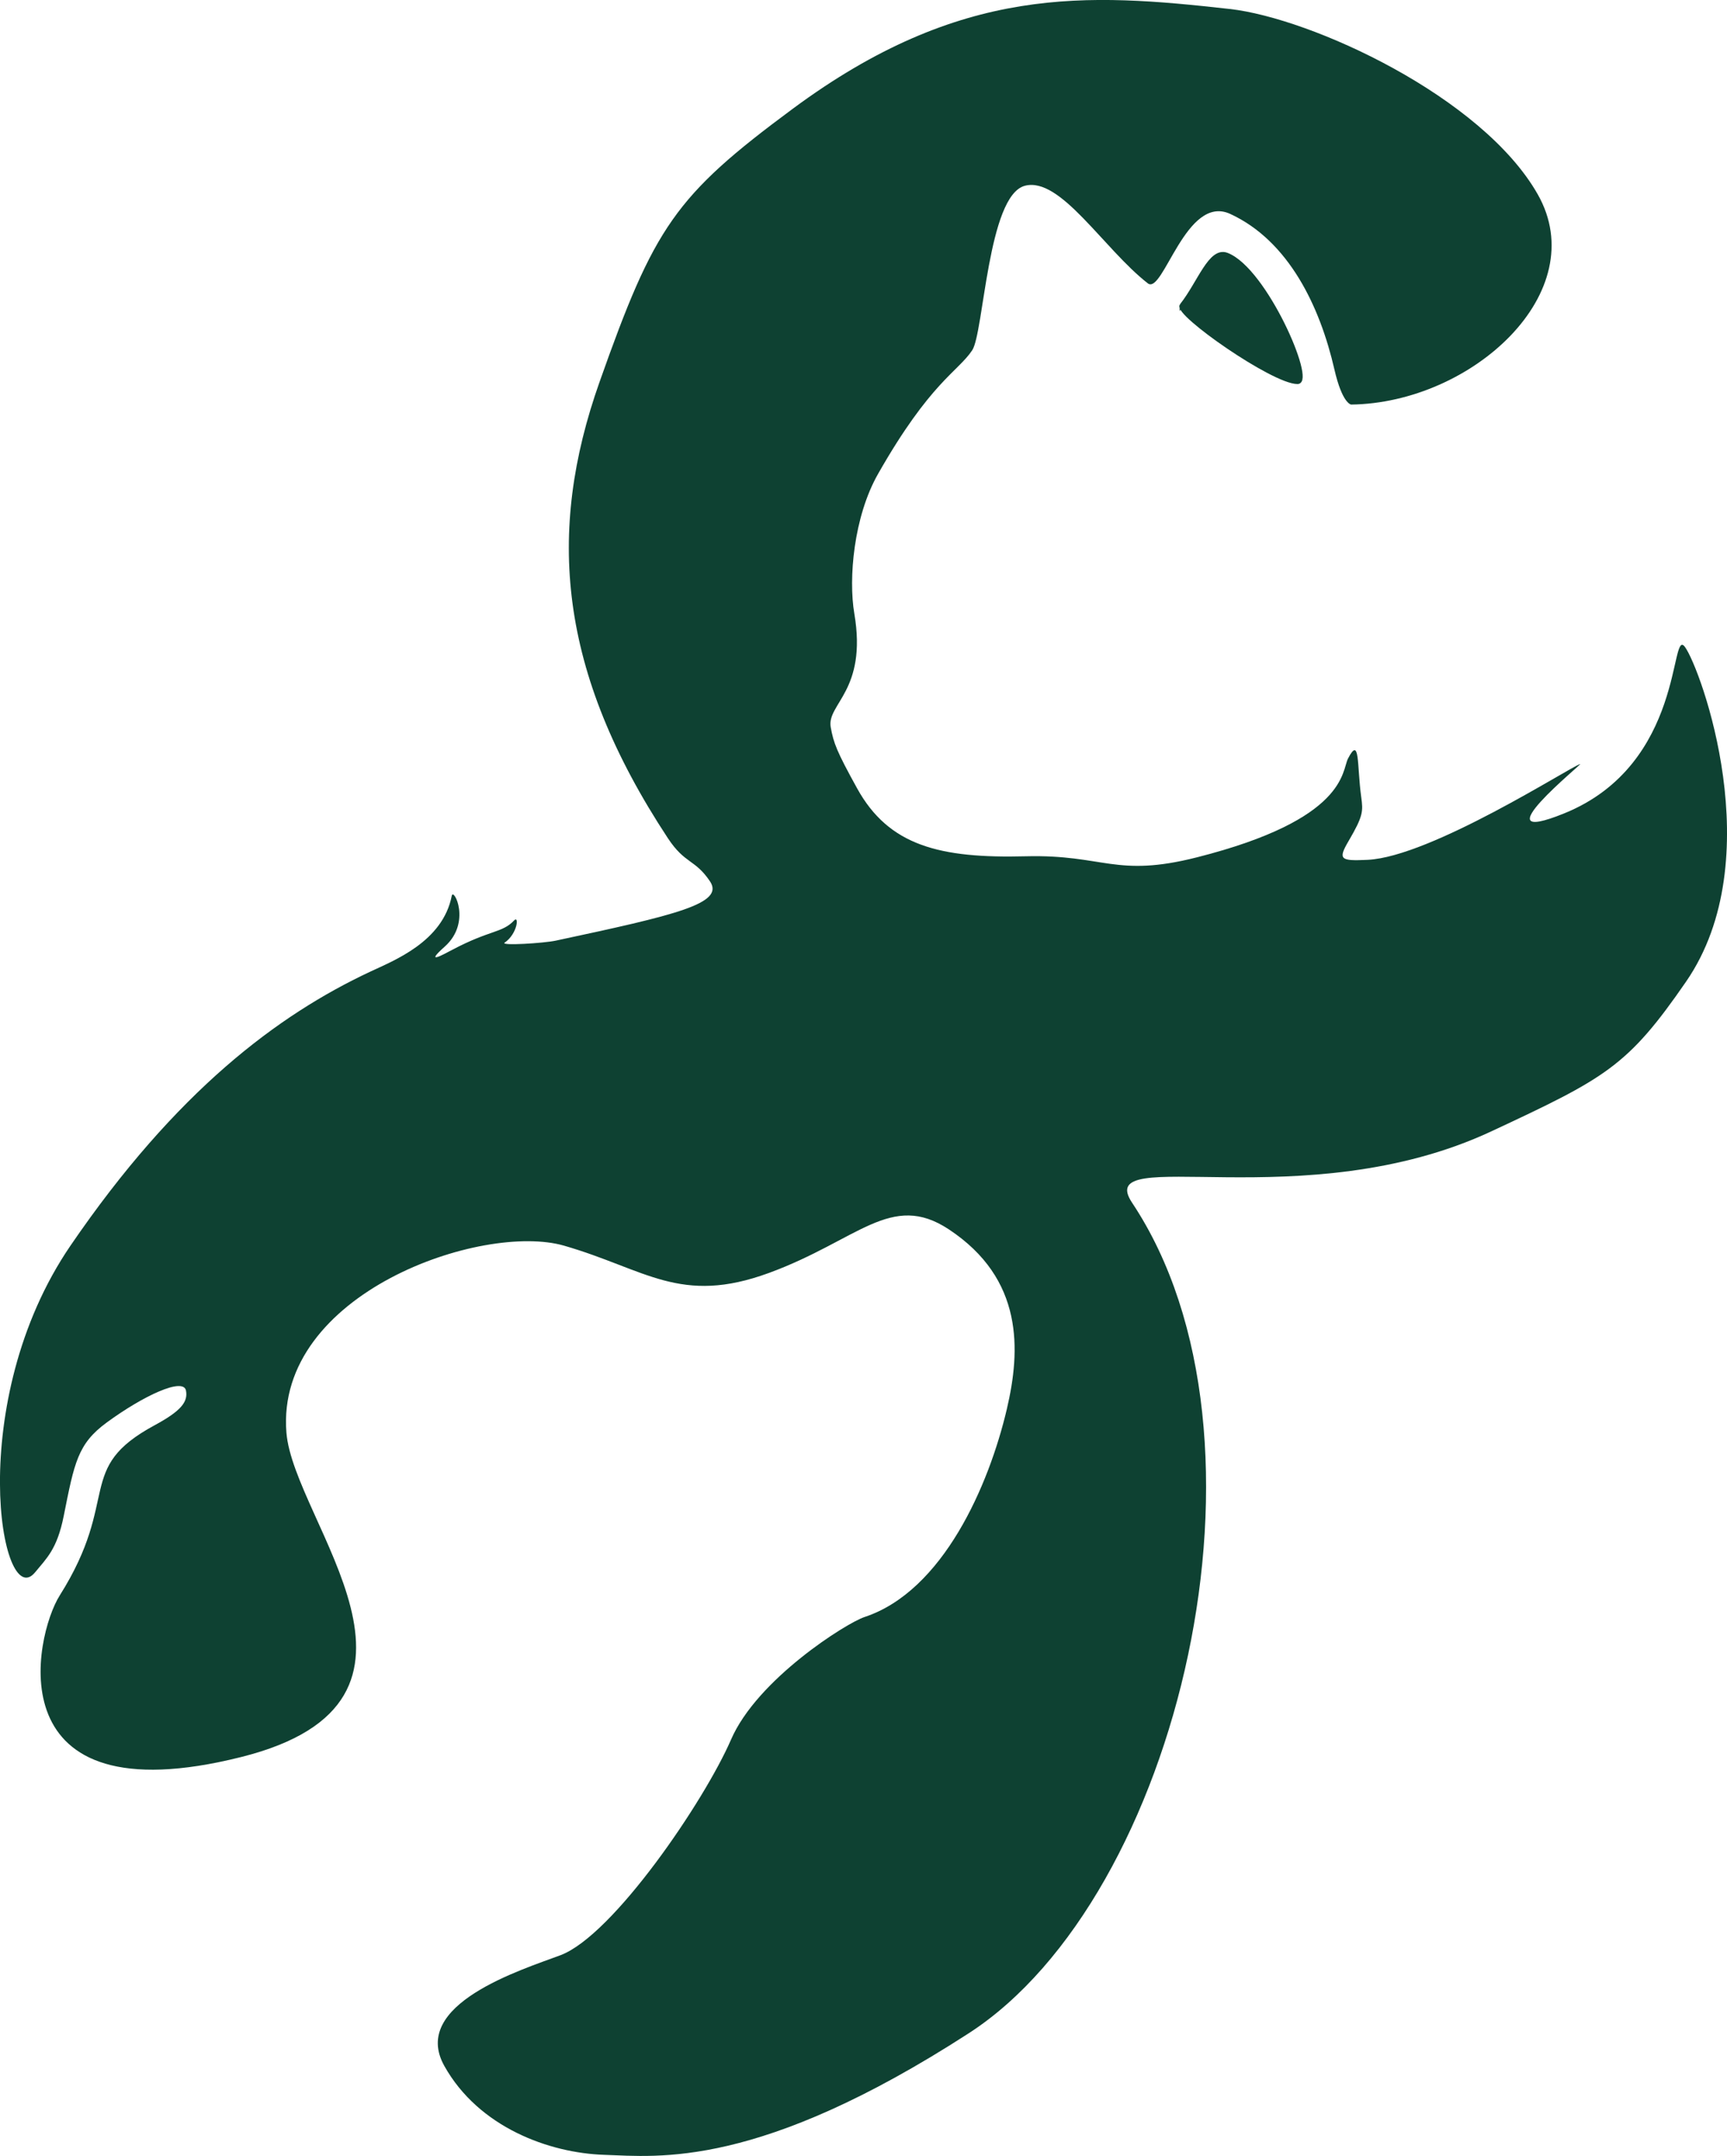 <svg viewBox="0 0 443.61 553.8" xmlns="http://www.w3.org/2000/svg" data-name="Layer 1" id="Layer_1">
  <defs>
    <style>
      .cls-1, .cls-2 {
        fill: #0e4132;
      }

      .cls-2 {
        stroke: #0e4132;
        stroke-miterlimit: 10;
      }
    </style>
  </defs>
  <path d="M347.01,103.92c31.12-.37,62.24-28.87,47.99-53.99-14.25-25.12-58.11-45.27-79.11-47.62-36.71-4.1-69.06-6.35-112.26,25.63-30.32,22.44-35.53,30.29-49.64,70.21-13.6,38.45-10.71,74.2,17.55,117.13,4.42,6.72,6.95,5.35,10.82,11.09s-8.78,8.66-39.61,15.25c-3.07.66-14.37,1.37-13.12.51,3.3-2.25,3.76-7.11,2.42-5.69-3.05,3.24-6.06,2.34-15.91,7.55-2.05,1.08-7.41,4.08-1.89-.85,6.93-6.18,2.23-15.27,1.79-13.03-2.31,11.81-14.85,16.61-21.01,19.51-23.59,11.07-49.76,30.57-76.93,70.35-27.4,40.13-17.86,94.63-9.08,83.9,2.93-3.59,5.64-5.89,7.35-14.47,2.73-13.68,3.57-18.53,11.05-24.01,9.52-6.97,19.69-11.65,20.35-8.2.57,2.95-1.37,5.29-8.04,8.9-20.64,11.15-8.56,18.63-24.39,43.73-6.53,10.35-16.81,57.44,46.65,41.49,57.56-14.47,13.41-60.37,11.58-83.33-2.86-35.79,50.34-54.07,71.32-48.01,20.98,6.06,29.83,15.38,52.67,6.99,22.84-8.39,31.35-20.96,46.15-11.19,19.28,12.74,18.46,31.06,14.92,46.15-4.59,19.56-16.37,46.77-36.57,53.44-4.62,1.53-27.55,15.94-34.28,31.48-6.81,15.71-30.25,50.29-43.82,55.39-9.97,3.74-38.69,12.59-29.83,28.43,8.86,15.85,27.04,22.37,41.02,22.84,13.98.47,39.62,3.73,93.7-31.23,54.07-34.96,82.14-152.96,41.94-213.34-10.29-15.46,44.19,4.15,92.32-18.34,29.32-13.7,34.94-16.6,50-38.46,21.68-31.47,3.72-80.39-.28-85.92-3.99-5.53.13,30.09-31.04,42.72-22.4,9.08,5.04-12.99,4.1-12.68-2.8.92-38.31,23.8-54.55,24.61-7.08.35-7.72-.08-4.93-4.83,3.8-6.48,3.74-7.64,3.24-11.33-1.12-8.15-.28-15.87-3.39-9.85-1.64,3.17-.17,15.58-38.85,25.38-20.93,5.3-23.81-.79-43.93-.28-22.03.56-35.15-2.65-43.33-17.48-5.25-9.51-6.03-11.61-6.76-15.67-1.08-5.99,9.43-9.36,6.06-29.19-1.53-8.97-.19-24.83,6.1-35.89,13.42-23.59,20.51-26.22,24.18-31.75,2.99-4.5,3.99-39.73,13.52-42.25,9.14-2.42,20.17,16.14,31.58,25.06,3.94,3.08,9.81-23.09,21.2-17.82,15.01,6.93,23.03,23.77,26.74,39.95,2,8.71,4.24,8.99,4.24,8.99Z" class="cls-1"></path>
  <path d="M303.51,78.44c-1.65,2.09,23.52,19.71,29.78,19.71,4.17,0-8.29-28.89-18.12-32.72-4.29-1.67-7.03,7.16-11.66,13.01Z" class="cls-2"></path>
</svg>